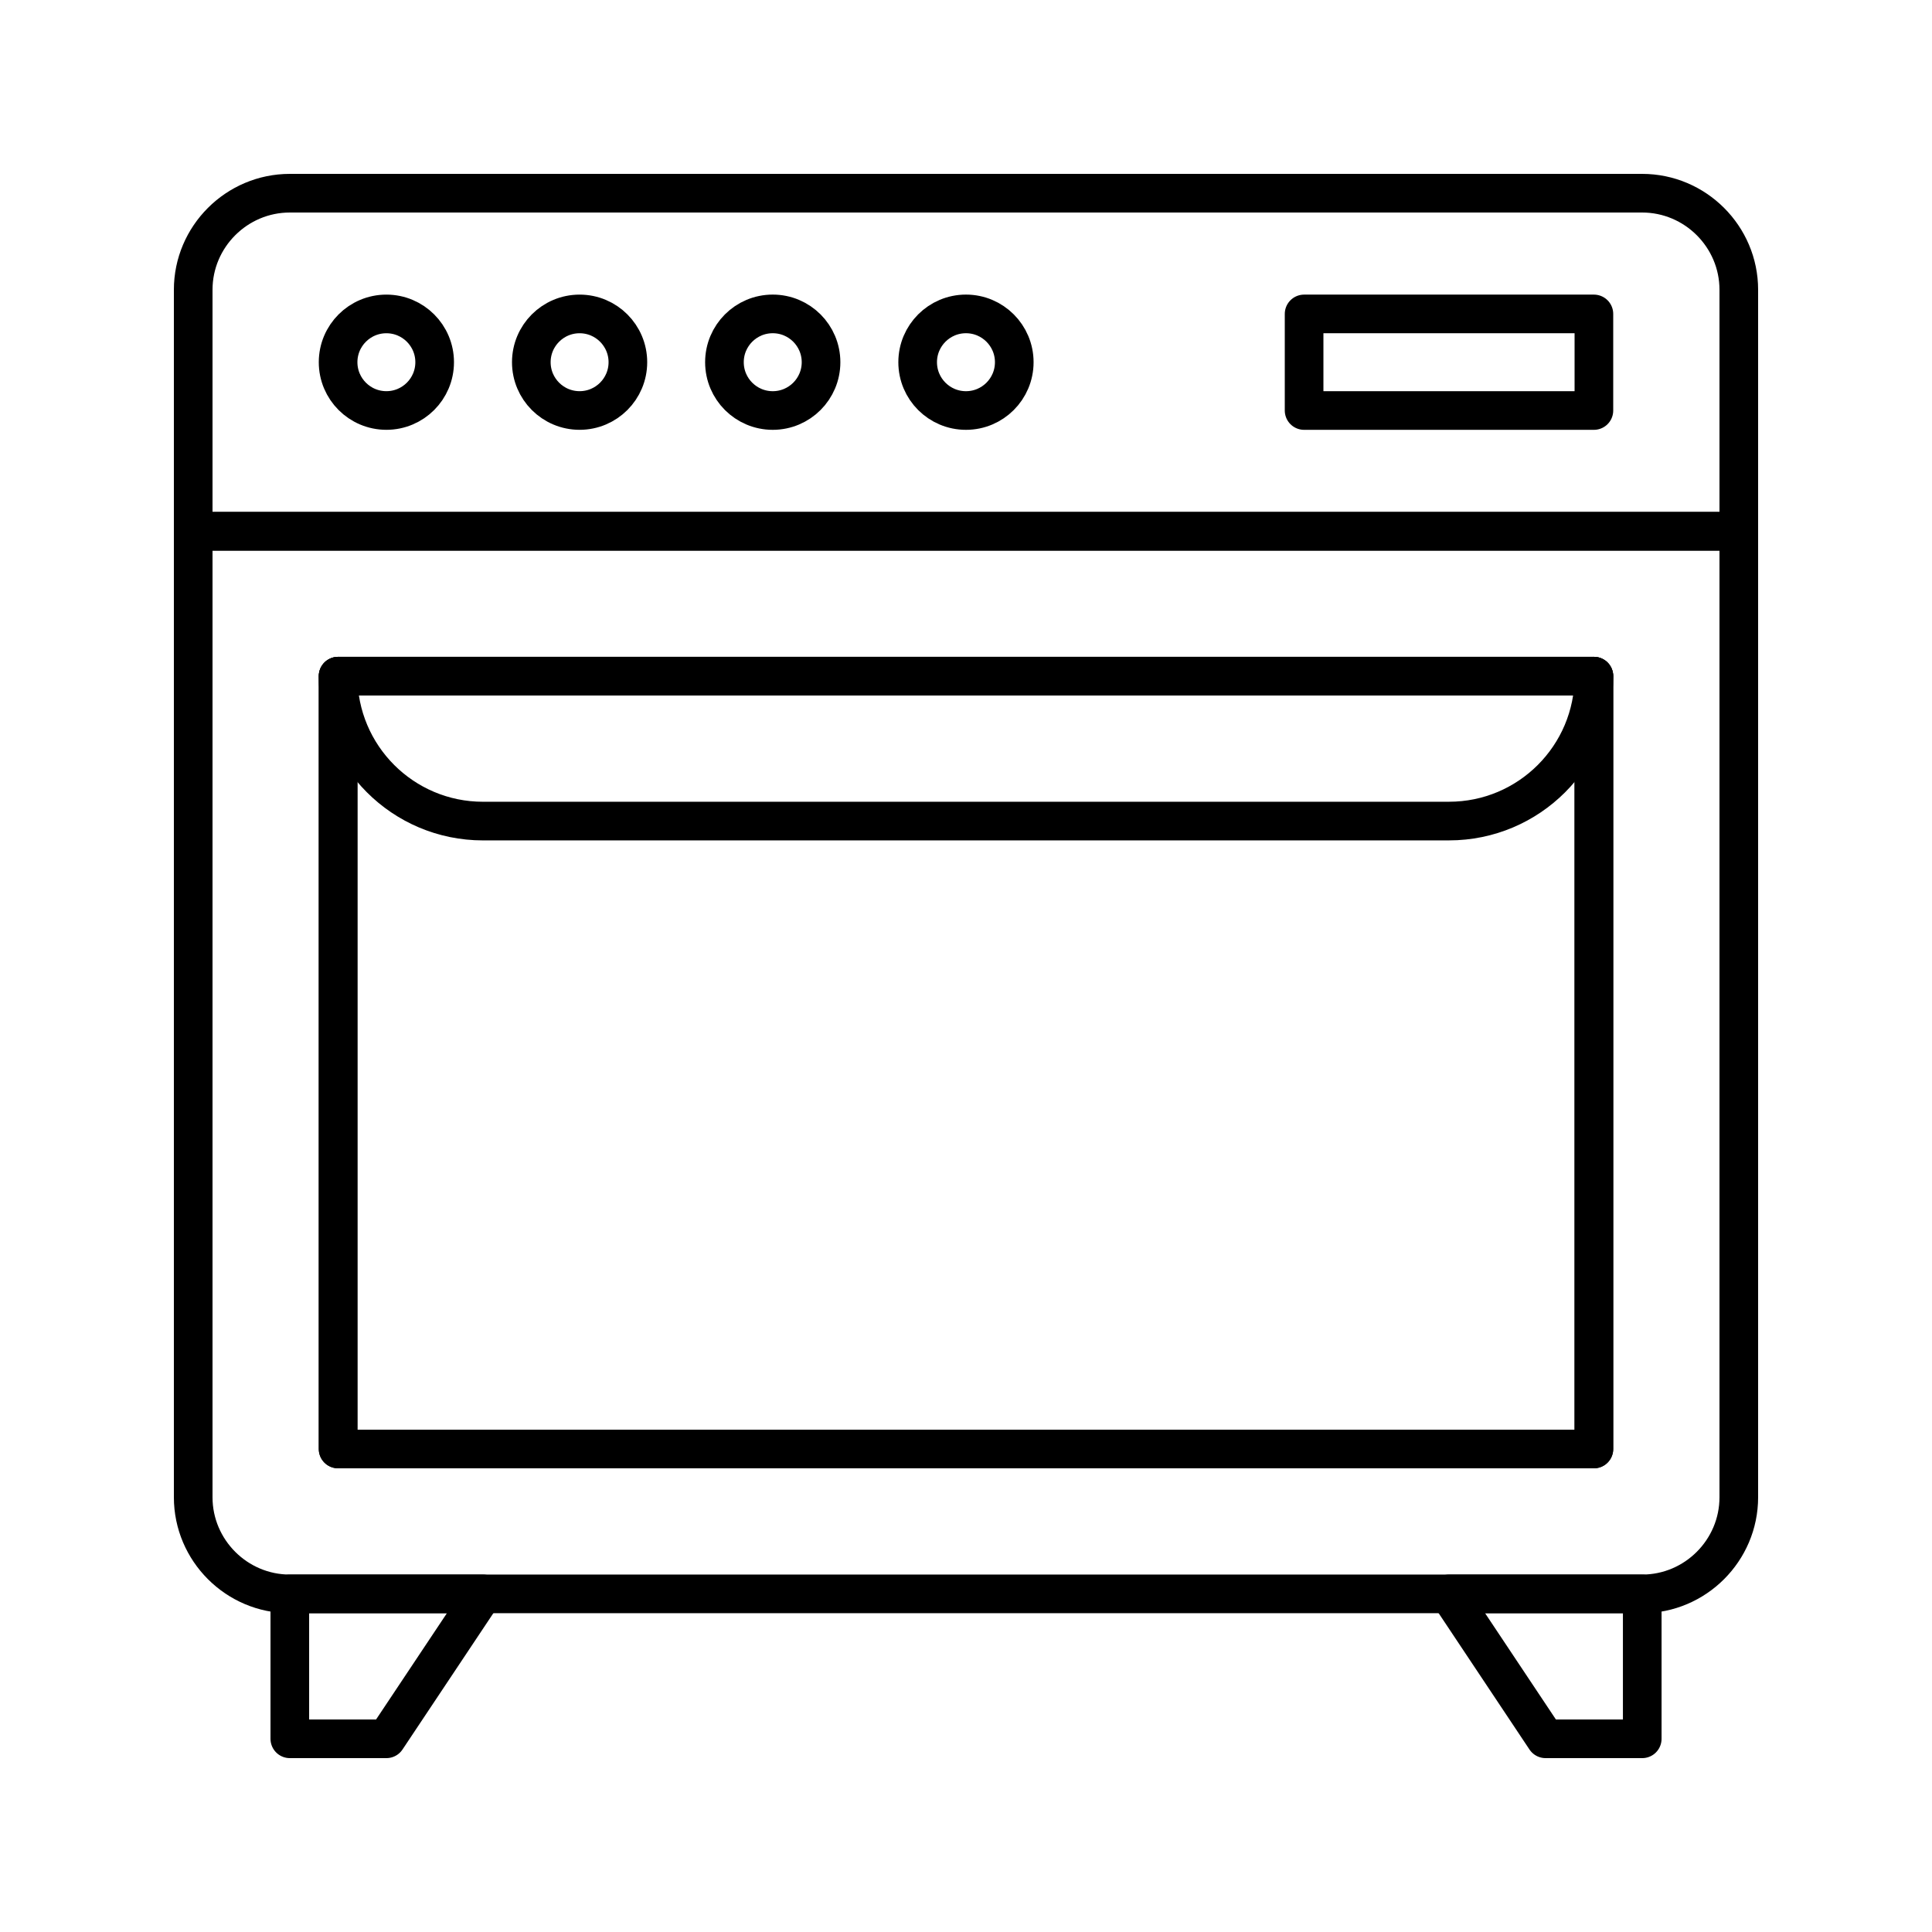 <?xml version="1.0" encoding="utf-8"?>
<!-- Generator: Adobe Illustrator 16.0.0, SVG Export Plug-In . SVG Version: 6.00 Build 0)  -->
<!DOCTYPE svg PUBLIC "-//W3C//DTD SVG 1.0//EN" "http://www.w3.org/TR/2001/REC-SVG-20010904/DTD/svg10.dtd">
<svg version="1.0" id="Layer_1" xmlns="http://www.w3.org/2000/svg" xmlns:xlink="http://www.w3.org/1999/xlink" x="0px" y="0px"
	 width="100px" height="100px" viewBox="0 0 100 100" enable-background="new 0 0 100 100" xml:space="preserve">
<path fill="none" stroke="#000000" stroke-width="2" stroke-linecap="round" stroke-linejoin="round" stroke-miterlimit="10" d="
	M10,27.498v50.001c0,2.75,2.25,5,5.001,5h69.997c2.752,0,5.002-2.25,5.002-5V27.498H10z M82.5,74.999h-65V34.998h65V74.999z"/>
<polygon fill="none" stroke="#000000" stroke-width="2" stroke-linecap="round" stroke-linejoin="round" stroke-miterlimit="10" points="
	79.998,90 85.002,90 85.002,82.499 75,82.499 "/>
<polygon fill="none" stroke="#000000" stroke-width="2" stroke-linecap="round" stroke-linejoin="round" stroke-miterlimit="10" points="
	20.001,90 15.001,90 15.001,82.499 25,82.499 "/>
<path fill="none" stroke="#000000" stroke-width="2" stroke-linecap="round" stroke-linejoin="round" stroke-miterlimit="10" d="
	M10,27.498v-12.5C10,12.249,12.25,10,15.001,10h69.997C87.75,10,90,12.249,90,14.998v12.5H10z"/>
<circle fill="none" stroke="#000000" stroke-width="2" stroke-linecap="round" stroke-linejoin="round" stroke-miterlimit="10" cx="19.999" cy="18.748" r="2.499"/>
<circle fill="none" stroke="#000000" stroke-width="2" stroke-linecap="round" stroke-linejoin="round" stroke-miterlimit="10" cx="30" cy="18.748" r="2.499"/>
<circle fill="none" stroke="#000000" stroke-width="2" stroke-linecap="round" stroke-linejoin="round" stroke-miterlimit="10" cx="39.997" cy="18.748" r="2.5"/>
<circle fill="none" stroke="#000000" stroke-width="2" stroke-linecap="round" stroke-linejoin="round" stroke-miterlimit="10" cx="49.998" cy="18.748" r="2.5"/>
<rect x="17.5" y="34.998" fill="none" stroke="#000000" stroke-width="2" stroke-linecap="round" stroke-linejoin="round" stroke-miterlimit="10" width="65" height="40.001"/>
<rect x="67.5" y="16.249" fill="none" stroke="#000000" stroke-width="2" stroke-linecap="round" stroke-linejoin="round" stroke-miterlimit="10" width="15" height="4.999"/>
<path fill="none" stroke="#000000" stroke-width="2" stroke-linecap="round" stroke-linejoin="round" stroke-miterlimit="10" d="
	M17.5,34.998c0,4.143,3.358,7.501,7.499,7.501L75,42.498c4.141,0,7.5-3.357,7.5-7.5c0,4.143-3.359,7.5-7.5,7.5l-50.001,0.001
	C20.858,42.499,17.5,39.141,17.5,34.998z"/>
</svg>
